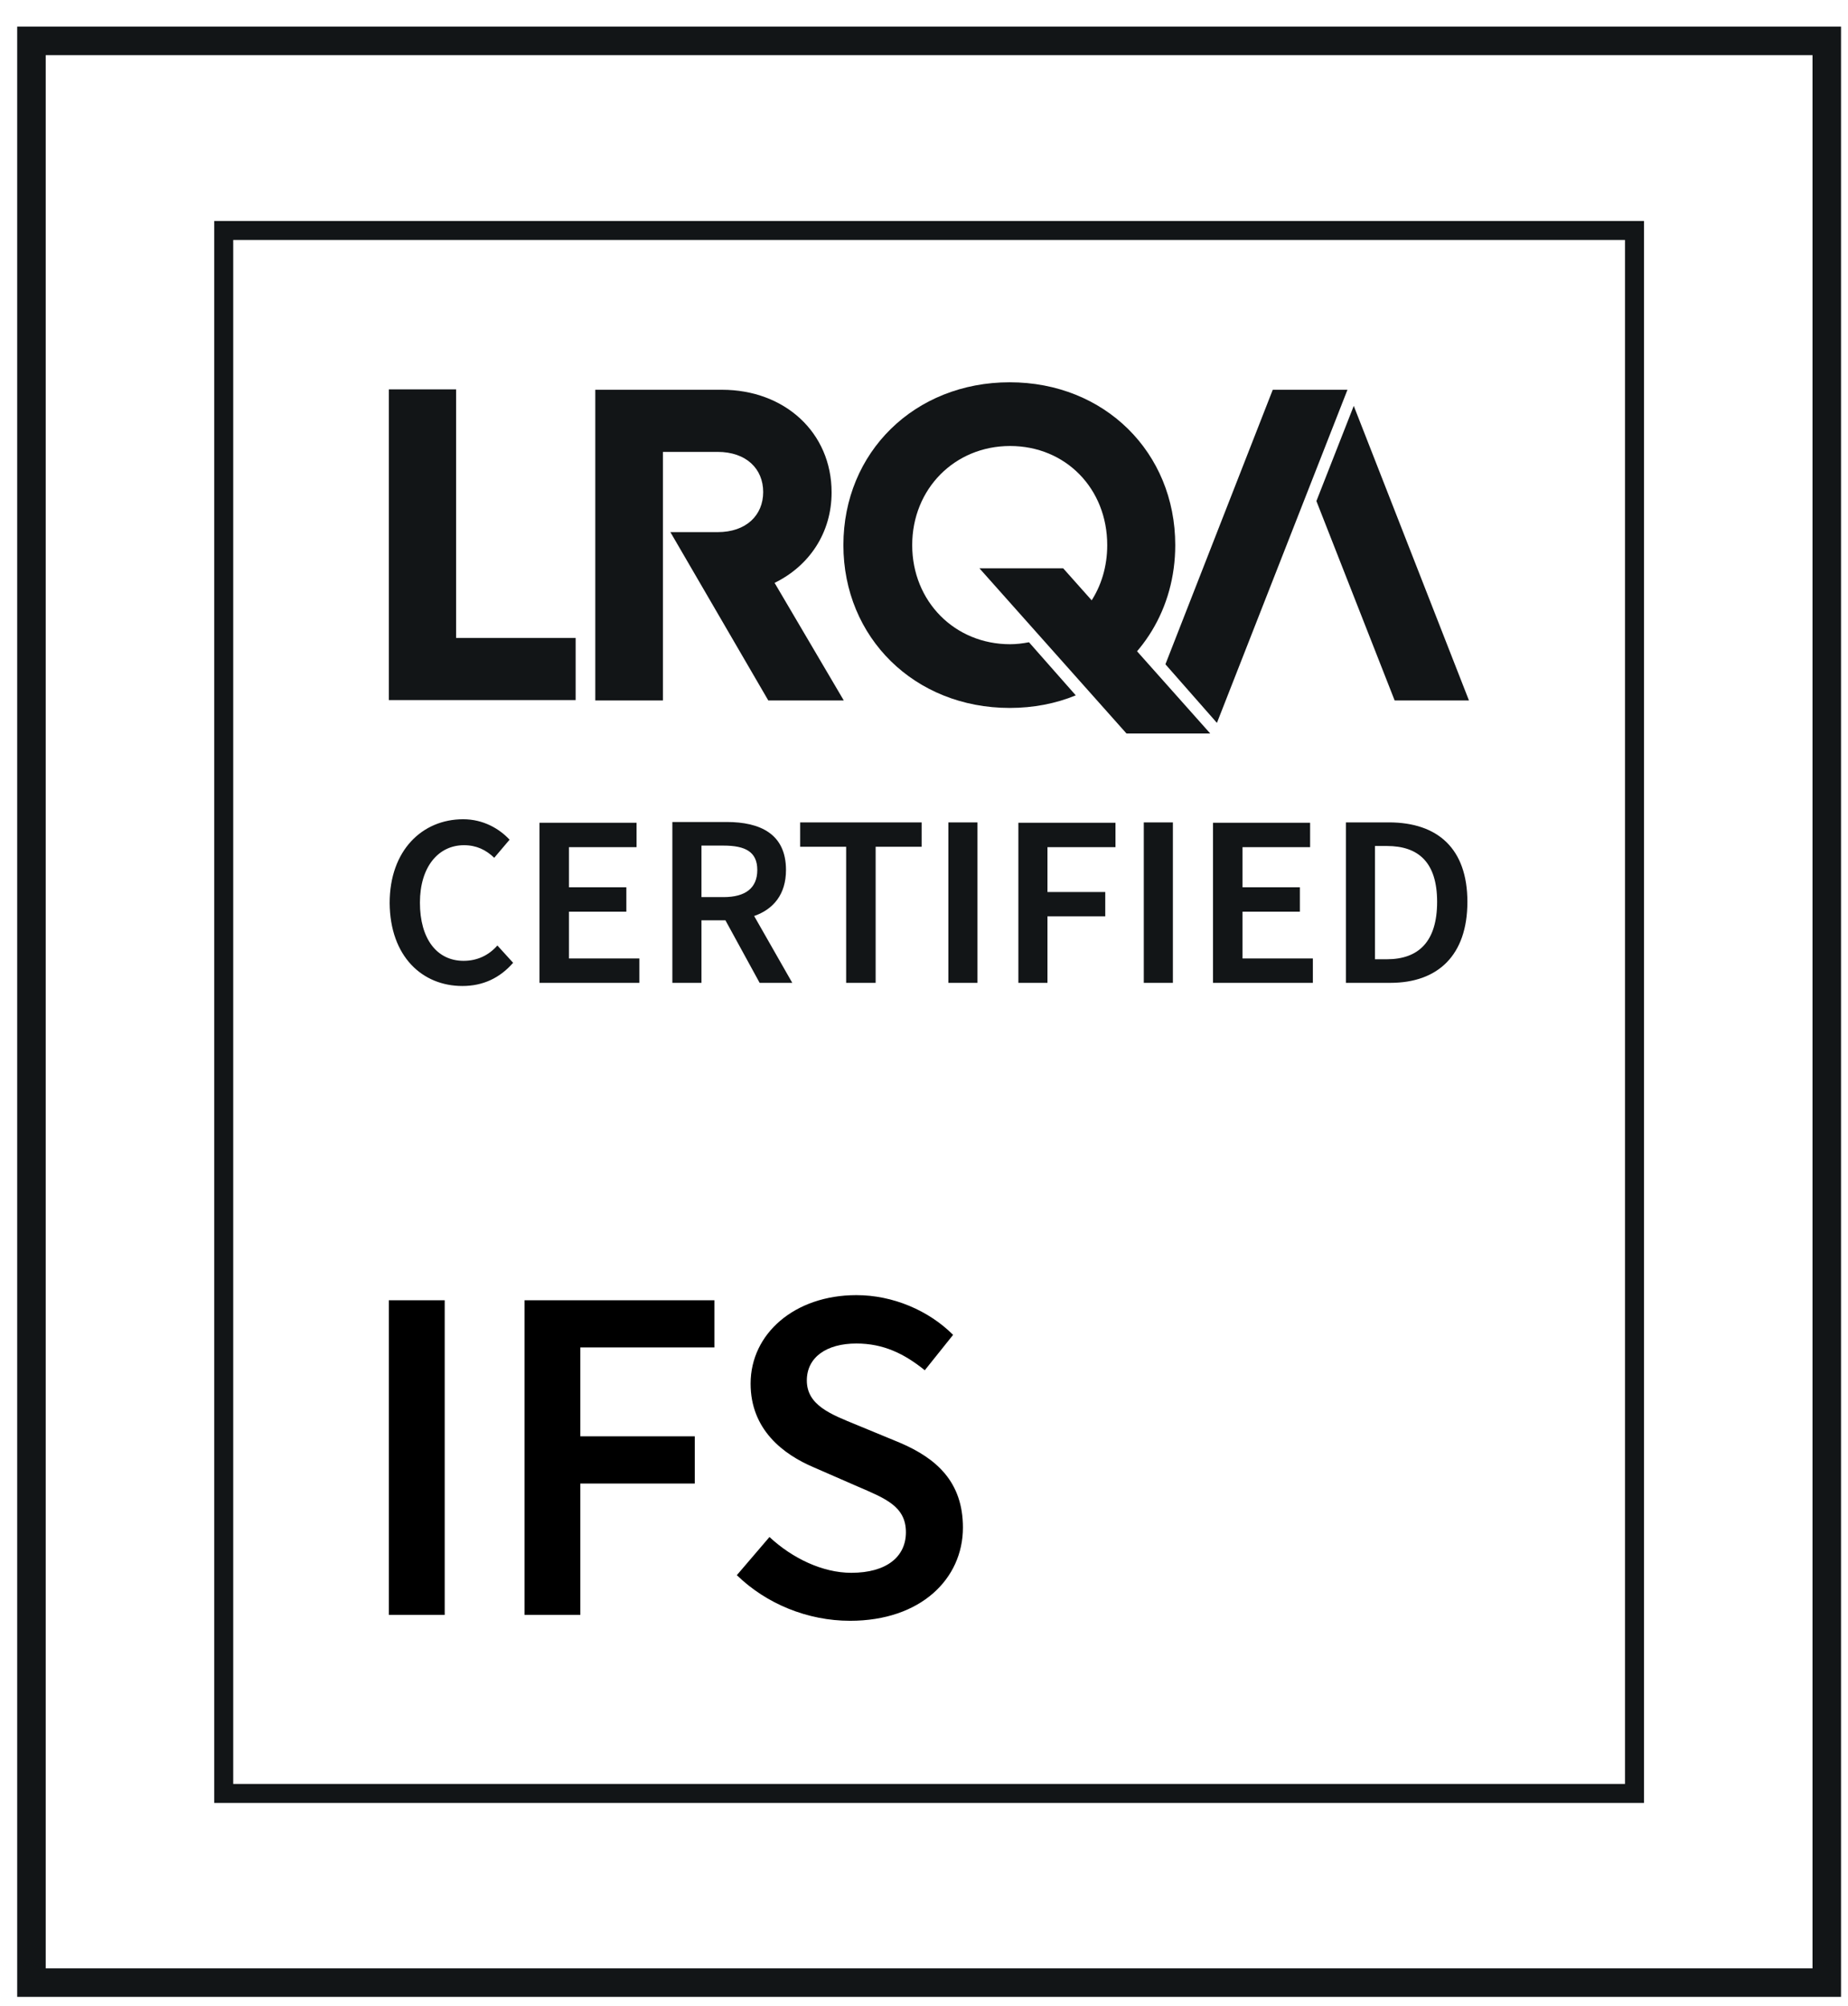 <svg xmlns="http://www.w3.org/2000/svg" width="47" height="51" viewBox="0 0 47 51" fill="none"><path d="M46.46 50.41H0.8V1.04H46.46V50.41Z" stroke="#121517" stroke-width="0.725" stroke-miterlimit="10"></path><path d="M5.69 45.6H41.57V5.86H5.69V45.6Z" stroke="#121517" stroke-width="0.483" stroke-miterlimit="10"></path><path d="M11.6 16.22V9.9H9.89V17.8H14.64V16.22H11.6Z" fill="#121517"></path><path d="M27.72 17.51C29.03 16.83 29.89 15.48 29.89 13.86C29.89 11.5 28.09 9.72 25.68 9.72C23.26 9.72 21.45 11.5 21.45 13.86C21.45 16.21 23.26 18 25.68 18C26.28 18 26.85 17.89 27.36 17.68L26.17 16.33C26.01 16.36 25.85 16.38 25.69 16.38C24.28 16.38 23.2 15.29 23.2 13.86C23.2 12.43 24.28 11.34 25.69 11.34C27.1 11.34 28.16 12.42 28.16 13.86C28.16 14.96 27.54 15.84 26.63 16.2L27.72 17.51Z" fill="#121517"></path><path d="M33.48 12.74L35.47 17.81H37.36L34.43 10.32L33.48 12.74Z" fill="#121517"></path><path d="M32.37 9.91L29.64 16.89L30.95 18.38L34.27 9.91H32.37Z" fill="#121517"></path><path d="M21.15 12.52C21.15 11 19.96 9.91 18.36 9.91H15.14V17.81H16.86V11.49H18.25C18.98 11.49 19.41 11.92 19.41 12.51C19.41 13.1 18.98 13.53 18.25 13.53H17.05L19.54 17.81H21.46L19.7 14.82C20.58 14.39 21.15 13.55 21.15 12.52Z" fill="#121517"></path><path d="M27.04 14.45H24.91L28.65 18.65H30.78L27.04 14.45Z" fill="#121517"></path><path d="M11.76 25.07C12.28 25.07 12.71 24.87 13.05 24.48L12.65 24.04C12.43 24.29 12.14 24.43 11.79 24.43C11.11 24.43 10.68 23.87 10.68 22.95C10.68 22.04 11.15 21.49 11.8 21.49C12.12 21.49 12.36 21.61 12.57 21.81L12.96 21.35C12.7 21.07 12.29 20.83 11.78 20.83C10.74 20.83 9.91 21.62 9.91 22.96C9.92 24.32 10.74 25.07 11.76 25.07ZM13.73 24.99H16.26V24.37H14.47V23.18H15.93V22.56H14.47V21.54H16.19V20.92H13.72V24.99H13.73ZM17.1 24.99H17.84V23.4H18.45L19.32 24.99H20.15L19.18 23.29C19.67 23.12 19.99 22.74 19.99 22.12C19.99 21.2 19.33 20.9 18.48 20.9H17.1V24.99ZM17.84 22.81V21.5H18.4C18.96 21.5 19.26 21.66 19.26 22.12C19.26 22.58 18.96 22.81 18.4 22.81H17.84ZM21.53 24.99H22.27V21.53H23.44V20.91H20.35V21.53H21.52V24.99H21.53ZM24.12 24.99H24.86V20.91H24.12V24.99ZM25.9 24.99H26.64V23.3H28.11V22.68H26.64V21.54H28.37V20.92H25.9V24.99ZM29.09 24.99H29.83V20.91H29.09V24.99ZM30.86 24.99H33.39V24.37H31.6V23.18H33.06V22.56H31.6V21.54H33.32V20.92H30.85V24.99H30.86ZM34.23 24.99H35.36C36.57 24.99 37.32 24.29 37.32 22.93C37.32 21.58 36.57 20.91 35.32 20.91H34.23V24.99ZM34.97 24.39V21.51H35.27C36.08 21.51 36.55 21.93 36.55 22.93C36.55 23.94 36.08 24.39 35.27 24.39H34.97Z" fill="#121517"></path><path d="M9.89 41.06H11.31V33.06H9.89V41.06ZM13.34 41.06H14.76V37.72H17.67V36.52H14.76V34.26H18.17V33.06H13.34V41.06ZM21.62 41.21C23.42 41.21 24.49 40.14 24.49 38.84C24.49 37.68 23.82 37.08 22.88 36.68L21.79 36.23C21.13 35.96 20.52 35.73 20.52 35.1C20.52 34.51 21.02 34.16 21.78 34.16C22.47 34.16 23 34.42 23.52 34.84L24.24 33.94C23.62 33.32 22.71 32.93 21.78 32.93C20.21 32.93 19.09 33.91 19.09 35.18C19.09 36.35 19.92 36.98 20.7 37.31L21.8 37.79C22.52 38.1 23.04 38.3 23.04 38.96C23.04 39.58 22.55 39.99 21.65 39.99C20.92 39.99 20.15 39.62 19.57 39.08L18.74 40.05C19.49 40.78 20.54 41.21 21.62 41.21Z" fill="black"></path></svg>